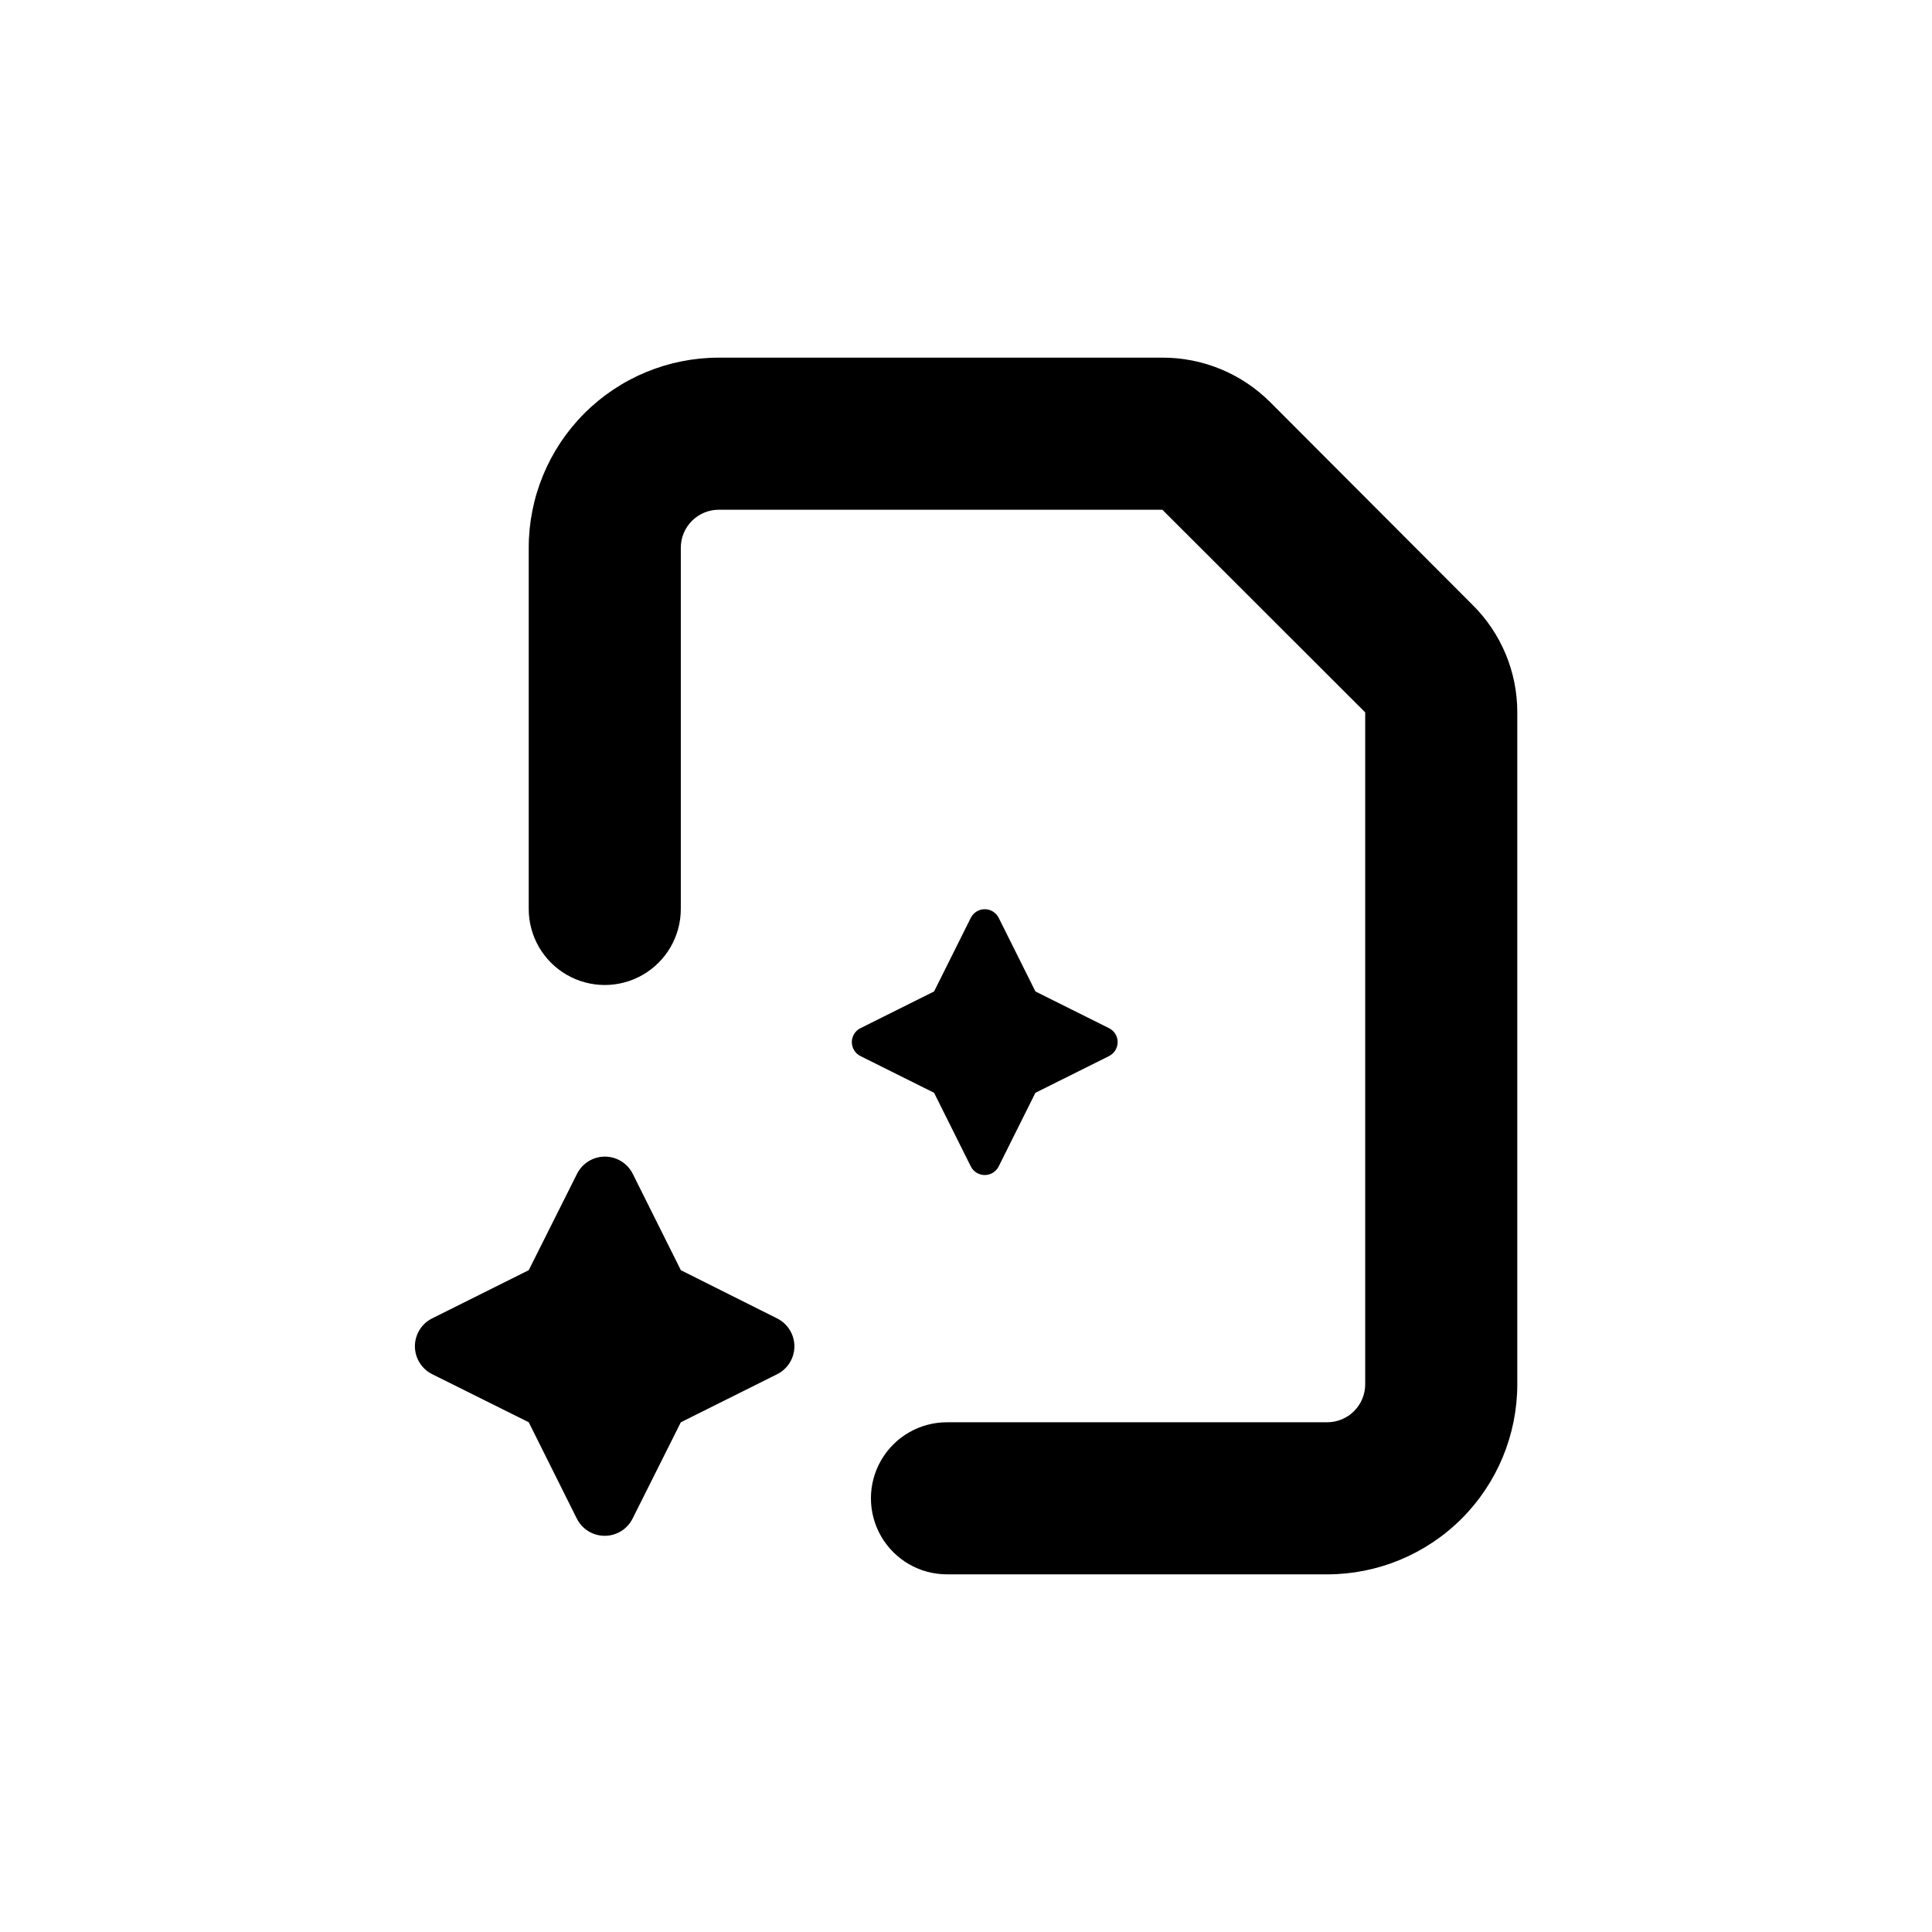 <?xml version="1.0" encoding="UTF-8"?>
<!-- Uploaded to: SVG Find, www.svgrepo.com, Generator: SVG Find Mixer Tools -->
<svg fill="#000000" width="800px" height="800px" version="1.1" viewBox="144 144 512 512" xmlns="http://www.w3.org/2000/svg">
 <g>
  <path d="m391.54 433.6 9.723 19.496v0.004c0.695 1.406 2.133 2.297 3.703 2.297 1.57 0 3.008-0.891 3.703-2.297l9.723-19.496 19.496-9.723 0.004-0.004c1.406-0.695 2.297-2.133 2.297-3.703 0-1.57-0.891-3.008-2.297-3.703l-19.496-9.723-9.723-19.496h-0.004c-0.695-1.41-2.133-2.301-3.703-2.301-1.57 0-3.008 0.891-3.703 2.301l-9.723 19.496-19.496 9.723h-0.004c-1.406 0.695-2.297 2.133-2.297 3.703 0 1.57 0.891 3.008 2.297 3.703z"/>
  <path d="m258.53 508.17 25.594 12.746 12.746 25.543c1.406 2.789 4.262 4.547 7.383 4.547s5.977-1.758 7.379-4.547l12.797-25.543 25.543-12.746c2.789-1.406 4.551-4.262 4.551-7.383s-1.762-5.977-4.551-7.379l-25.543-12.797-12.746-25.543c-1.402-2.789-4.258-4.551-7.379-4.551-3.121 0-5.977 1.762-7.383 4.551l-12.797 25.543-25.543 12.746c-2.82 1.383-4.613 4.246-4.625 7.391-0.008 3.141 1.766 6.016 4.574 7.422z"/>
  <path d="m452.04 238.78h-117.54c-13.363 0-26.176 5.305-35.625 14.754-9.449 9.449-14.758 22.262-14.758 35.625v95.723c0 7.199 3.844 13.855 10.078 17.453 6.234 3.602 13.918 3.602 20.152 0 6.234-3.598 10.074-10.254 10.074-17.453v-95.723c0-5.566 4.512-10.074 10.078-10.074h117.54l53.754 53.703v178.05c0 2.672-1.059 5.234-2.949 7.125-1.891 1.891-4.453 2.953-7.125 2.953h-100.76c-7.199 0-13.852 3.84-17.453 10.074-3.602 6.234-3.602 13.918 0 20.152 3.602 6.234 10.254 10.078 17.453 10.078h100.76c13.363 0 26.176-5.309 35.625-14.758 9.449-9.449 14.754-22.262 14.754-35.625v-178.05c0.016-10.711-4.266-20.984-11.887-28.516l-53.605-53.703c-7.578-7.57-17.855-11.812-28.566-11.789z"/>
 </g>
</svg>